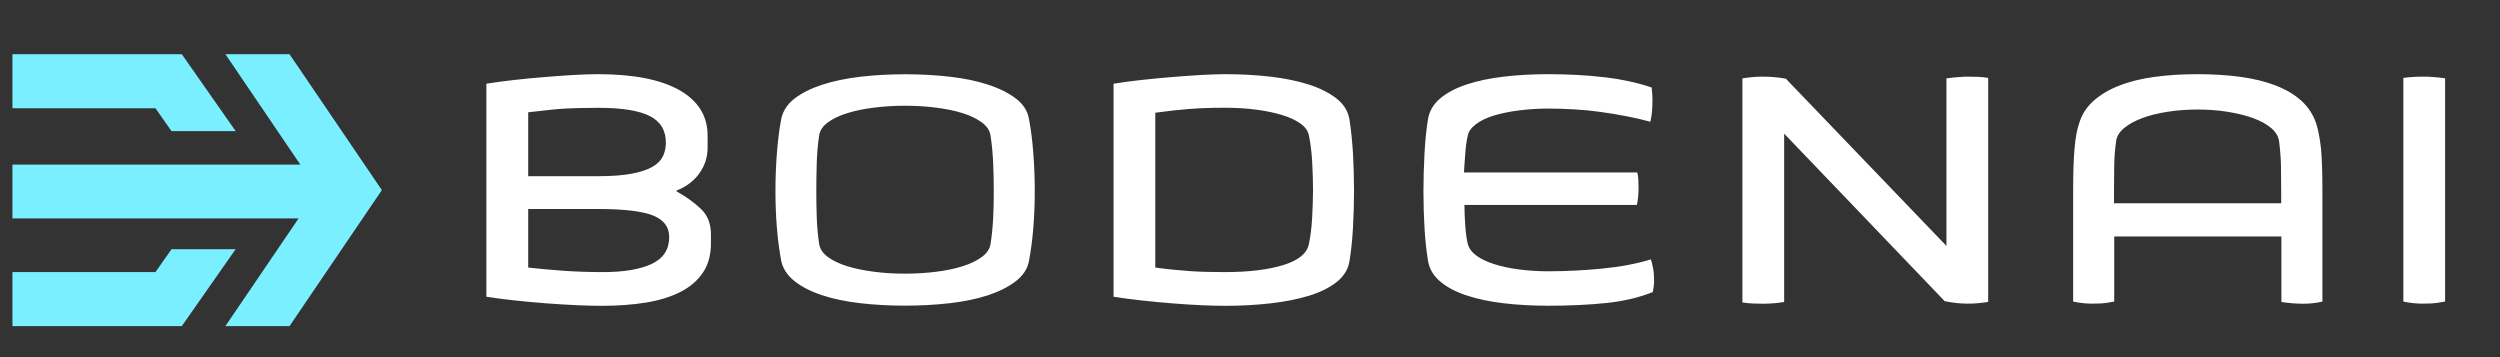 <svg width="336" height="48" viewBox="0 0 336 48" fill="none" xmlns="http://www.w3.org/2000/svg">
<rect x="0" y="0" width="336" height="48" fill="#333333" stroke="none"/>
<path fill-rule="evenodd" clip-rule="evenodd" d="M38.912 43.83H30.292L40.132 29.35H1.672V22.12H40.362L30.292 7.28H38.912L51.322 25.55L38.912 43.83ZM23.052 17.63L20.892 14.55H1.672V7.28H24.432L31.672 17.62H23.052V17.63ZM23.052 33.49H31.672L24.432 43.83H1.672V36.57H20.892L23.052 33.49Z" fill="#7AEFFF"/>
<path d="M90.931 25.72V25.61C92.231 25.1 93.251 24.33 93.991 23.3C94.731 22.27 95.101 21.12 95.101 19.83V18.23C95.101 15.59 93.841 13.55 91.321 12.12C88.801 10.69 85.151 9.97 80.371 9.97C79.411 9.97 78.311 10.01 77.061 10.08C75.811 10.15 74.501 10.25 73.141 10.36C71.781 10.47 70.431 10.6 69.091 10.75C67.751 10.9 66.511 11.06 65.371 11.25V39.88C66.511 40.06 67.791 40.23 69.201 40.38C70.621 40.53 72.031 40.66 73.451 40.77C74.871 40.88 76.241 40.96 77.561 41.02C78.881 41.08 80.021 41.1 80.981 41.1C83.111 41.1 85.071 40.95 86.851 40.66C88.631 40.37 90.171 39.89 91.461 39.23C92.751 38.57 93.751 37.71 94.471 36.64C95.191 35.58 95.551 34.25 95.551 32.68V31.5C95.551 30.07 95.101 28.92 94.191 28.06C93.281 27.2 92.191 26.42 90.931 25.72ZM70.991 15.09C72.021 14.98 72.921 14.88 73.691 14.79C74.461 14.7 75.191 14.63 75.861 14.6C76.541 14.56 77.241 14.54 77.951 14.52C78.671 14.5 79.501 14.49 80.461 14.49C83.581 14.49 85.861 14.86 87.321 15.59C88.771 16.32 89.491 17.52 89.491 19.17C89.491 19.87 89.351 20.49 89.081 21.04C88.801 21.59 88.331 22.06 87.651 22.44C86.971 22.83 86.041 23.13 84.871 23.35C83.691 23.57 82.211 23.68 80.411 23.68H70.991V15.09ZM87.591 35.47C86.031 36.2 83.851 36.57 81.071 36.57C79.201 36.57 77.451 36.51 75.841 36.4C74.221 36.29 72.611 36.14 70.991 35.96V28.09H80.411C83.791 28.09 86.221 28.37 87.711 28.94C89.201 29.51 89.941 30.49 89.941 31.89C89.931 33.54 89.151 34.73 87.591 35.47ZM138.301 16.03C138.121 14.93 137.531 14 136.541 13.25C135.551 12.5 134.301 11.87 132.801 11.38C131.291 10.88 129.581 10.53 127.651 10.31C125.721 10.09 123.711 9.98 121.621 9.98C119.561 9.98 117.581 10.09 115.671 10.31C113.761 10.53 112.041 10.89 110.521 11.38C109.001 11.88 107.751 12.5 106.781 13.25C105.811 14 105.211 14.93 104.991 16.03C104.731 17.39 104.541 18.92 104.411 20.63C104.281 22.34 104.221 24.02 104.221 25.67C104.221 27.32 104.281 28.96 104.411 30.57C104.541 32.19 104.731 33.67 104.991 35.03C105.211 36.1 105.811 37.01 106.781 37.78C107.751 38.55 108.991 39.18 110.501 39.68C112.001 40.18 113.711 40.53 115.621 40.75C117.531 40.97 119.531 41.08 121.621 41.08C123.711 41.08 125.721 40.97 127.651 40.75C129.581 40.53 131.291 40.17 132.801 39.68C134.301 39.18 135.551 38.55 136.541 37.78C137.531 37.01 138.121 36.09 138.301 35.03C138.561 33.67 138.751 32.19 138.881 30.57C139.011 28.96 139.071 27.32 139.071 25.67C139.071 24.02 139.011 22.34 138.881 20.63C138.751 18.92 138.561 17.39 138.301 16.03ZM133.481 29.27C133.421 30.5 133.311 31.68 133.121 32.82C133.011 33.48 132.611 34.06 131.941 34.55C131.261 35.05 130.401 35.46 129.351 35.79C128.301 36.12 127.111 36.37 125.771 36.53C124.431 36.7 123.041 36.78 121.611 36.78C120.211 36.78 118.851 36.7 117.511 36.53C116.171 36.36 114.971 36.12 113.901 35.79C112.831 35.46 111.961 35.05 111.281 34.55C110.601 34.05 110.211 33.48 110.101 32.82C109.921 31.65 109.811 30.45 109.771 29.24C109.731 28.03 109.711 26.84 109.711 25.66C109.711 24.49 109.731 23.23 109.771 21.89C109.811 20.55 109.921 19.31 110.101 18.17C110.211 17.51 110.601 16.93 111.281 16.44C111.961 15.94 112.831 15.53 113.901 15.2C114.961 14.87 116.171 14.62 117.511 14.46C118.851 14.29 120.221 14.21 121.611 14.21C123.041 14.21 124.431 14.29 125.771 14.46C127.111 14.63 128.301 14.87 129.351 15.2C130.401 15.53 131.261 15.94 131.941 16.44C132.621 16.94 133.011 17.51 133.121 18.17C133.301 19.31 133.421 20.55 133.481 21.89C133.541 23.23 133.561 24.49 133.561 25.66C133.571 26.84 133.541 28.04 133.481 29.27ZM181.361 16.03C181.181 14.93 180.591 13.99 179.601 13.22C178.611 12.45 177.361 11.83 175.861 11.35C174.351 10.87 172.641 10.52 170.711 10.3C168.781 10.08 166.771 9.97 164.681 9.97C163.731 9.97 162.621 10.01 161.381 10.08C160.131 10.15 158.831 10.25 157.471 10.36C156.111 10.47 154.751 10.6 153.401 10.75C152.041 10.9 150.791 11.06 149.661 11.25V39.88C150.801 40.06 152.061 40.23 153.431 40.38C154.811 40.53 156.171 40.66 157.531 40.77C158.891 40.88 160.191 40.96 161.441 41.02C162.691 41.08 163.791 41.1 164.741 41.1C166.831 41.1 168.841 40.99 170.771 40.77C172.701 40.55 174.411 40.21 175.921 39.75C177.421 39.29 178.661 38.68 179.641 37.91C180.611 37.14 181.191 36.2 181.371 35.1C181.591 33.74 181.751 32.24 181.841 30.58C181.931 28.93 181.981 27.28 181.981 25.62C181.981 23.96 181.931 22.3 181.841 20.61C181.731 18.91 181.581 17.39 181.361 16.03ZM176.351 29.3C176.281 30.59 176.131 31.76 175.911 32.82C175.651 34.07 174.501 35 172.461 35.63C170.421 36.25 167.811 36.57 164.651 36.57C163.691 36.57 162.831 36.56 162.061 36.54C161.291 36.52 160.541 36.48 159.821 36.43C159.101 36.37 158.381 36.31 157.641 36.24C156.901 36.17 156.111 36.07 155.271 35.96V15.15C156.891 14.93 158.391 14.76 159.771 14.65C161.151 14.54 162.781 14.48 164.661 14.48C166.101 14.48 167.471 14.56 168.771 14.73C170.081 14.9 171.241 15.13 172.281 15.45C173.311 15.76 174.151 16.15 174.791 16.61C175.431 17.07 175.811 17.61 175.921 18.23C176.141 19.3 176.291 20.5 176.361 21.84C176.431 23.18 176.471 24.44 176.471 25.61C176.461 26.79 176.421 28.02 176.351 29.3ZM221.881 34.86C219.971 35.45 217.791 35.86 215.331 36.1C212.871 36.34 210.451 36.46 208.061 36.46C206.701 36.46 205.401 36.38 204.151 36.21C202.901 36.05 201.791 35.81 200.821 35.5C199.851 35.19 199.051 34.81 198.421 34.35C197.801 33.89 197.411 33.36 197.261 32.74C197.111 32.12 197.001 31.32 196.931 30.33C196.861 29.35 196.821 28.41 196.821 27.54H220.001C220.151 26.84 220.221 26.05 220.221 25.17C220.221 24.8 220.211 24.45 220.191 24.12C220.171 23.79 220.131 23.48 220.051 23.18H196.761C196.801 22.45 196.851 21.6 196.931 20.64C197.001 19.67 197.111 18.88 197.261 18.26C197.371 17.68 197.751 17.15 198.391 16.67C199.031 16.2 199.841 15.81 200.811 15.52C201.781 15.23 202.891 15 204.141 14.84C205.391 14.68 206.691 14.59 208.051 14.59C209.191 14.59 210.371 14.63 211.601 14.7C212.831 14.77 214.041 14.89 215.231 15.06C216.421 15.23 217.581 15.42 218.701 15.64C219.821 15.86 220.861 16.1 221.811 16.36C221.921 15.88 221.991 15.41 222.031 14.95C222.071 14.49 222.091 13.96 222.091 13.37C222.091 13.18 222.081 12.93 222.061 12.62C222.041 12.3 222.011 12.02 221.981 11.76C220.141 11.13 218.051 10.67 215.701 10.39C213.351 10.11 210.801 9.97 208.051 9.97C205.961 9.97 203.981 10.08 202.101 10.3C200.231 10.52 198.571 10.87 197.121 11.35C195.671 11.83 194.491 12.45 193.571 13.22C192.651 13.99 192.101 14.93 191.921 16.03C191.701 17.39 191.541 18.93 191.451 20.66C191.361 22.39 191.311 24.07 191.311 25.73C191.311 27.39 191.361 29.01 191.451 30.6C191.541 32.2 191.701 33.67 191.921 35.03C192.101 36.13 192.651 37.07 193.571 37.84C194.491 38.61 195.671 39.24 197.121 39.71C198.571 40.19 200.231 40.54 202.101 40.76C203.971 40.98 205.951 41.09 208.051 41.09C210.911 41.09 213.511 40.97 215.841 40.73C218.171 40.49 220.271 40 222.141 39.25C222.251 38.69 222.311 38.17 222.311 37.69C222.311 37.06 222.261 36.51 222.171 36.05C222.091 35.59 221.991 35.19 221.881 34.86ZM264.511 10.3C264.141 10.3 263.711 10.32 263.221 10.36C262.721 10.4 262.181 10.45 261.601 10.53V33.05L240.021 10.58C239.431 10.47 238.891 10.4 238.401 10.36C237.901 10.32 237.381 10.3 236.831 10.3C236.391 10.3 235.971 10.32 235.561 10.36C235.161 10.4 234.701 10.45 234.181 10.53V40.65C234.621 40.72 235.091 40.77 235.581 40.79C236.081 40.81 236.521 40.82 236.931 40.82C237.441 40.82 237.931 40.8 238.391 40.76C238.851 40.72 239.321 40.67 239.791 40.59V17.96L261.371 40.48C262.471 40.7 263.501 40.81 264.451 40.81C264.961 40.81 265.421 40.79 265.831 40.75C266.231 40.71 266.691 40.66 267.211 40.58V10.47C266.811 10.4 266.361 10.35 265.861 10.33C265.361 10.31 264.911 10.3 264.511 10.3ZM311.271 16.53C310.871 15.36 310.201 14.36 309.291 13.53C308.371 12.7 307.231 12.03 305.851 11.49C304.471 10.96 302.891 10.57 301.111 10.33C299.331 10.09 297.411 9.97 295.361 9.97C293.271 9.97 291.341 10.09 289.581 10.33C287.821 10.57 286.251 10.95 284.871 11.49C283.491 12.02 282.341 12.7 281.401 13.53C280.461 14.36 279.811 15.36 279.451 16.53C279.161 17.37 278.941 18.51 278.821 19.94C278.691 21.37 278.631 23.26 278.631 25.61V40.53C279.141 40.64 279.601 40.71 280.011 40.75C280.411 40.79 280.801 40.81 281.171 40.81C281.651 40.81 282.071 40.8 282.441 40.78C282.811 40.76 283.381 40.68 284.151 40.53V31.78H306.621V40.59C307.101 40.66 307.581 40.72 308.081 40.76C308.581 40.8 309.081 40.82 309.591 40.82C309.961 40.82 310.341 40.8 310.751 40.76C311.151 40.72 311.611 40.65 312.131 40.54V25.61C312.131 23.26 312.071 21.37 311.941 19.94C311.771 18.51 311.561 17.37 311.271 16.53ZM306.591 27.32H284.121V25.61C284.121 24.4 284.131 23.26 284.151 22.2C284.171 21.14 284.251 20.07 284.401 19.01C284.471 18.35 284.831 17.75 285.471 17.22C286.111 16.69 286.931 16.24 287.921 15.87C288.911 15.5 290.051 15.22 291.331 15.02C292.611 14.82 293.951 14.72 295.351 14.72C296.741 14.72 298.081 14.82 299.371 15.02C300.651 15.22 301.801 15.51 302.811 15.87C303.821 16.24 304.641 16.69 305.261 17.22C305.881 17.75 306.231 18.35 306.311 19.01C306.461 20.15 306.541 21.23 306.561 22.26C306.581 23.29 306.591 24.41 306.591 25.62V27.32ZM327.111 10.36C326.611 10.32 326.161 10.3 325.761 10.3C324.731 10.3 323.811 10.36 323.011 10.47V40.53C323.521 40.64 323.991 40.71 324.411 40.75C324.831 40.79 325.231 40.81 325.591 40.81C326.031 40.81 326.441 40.8 326.831 40.78C327.221 40.76 327.811 40.68 328.621 40.53V10.52C328.111 10.45 327.601 10.4 327.111 10.36Z" fill="white"/>
</svg>
